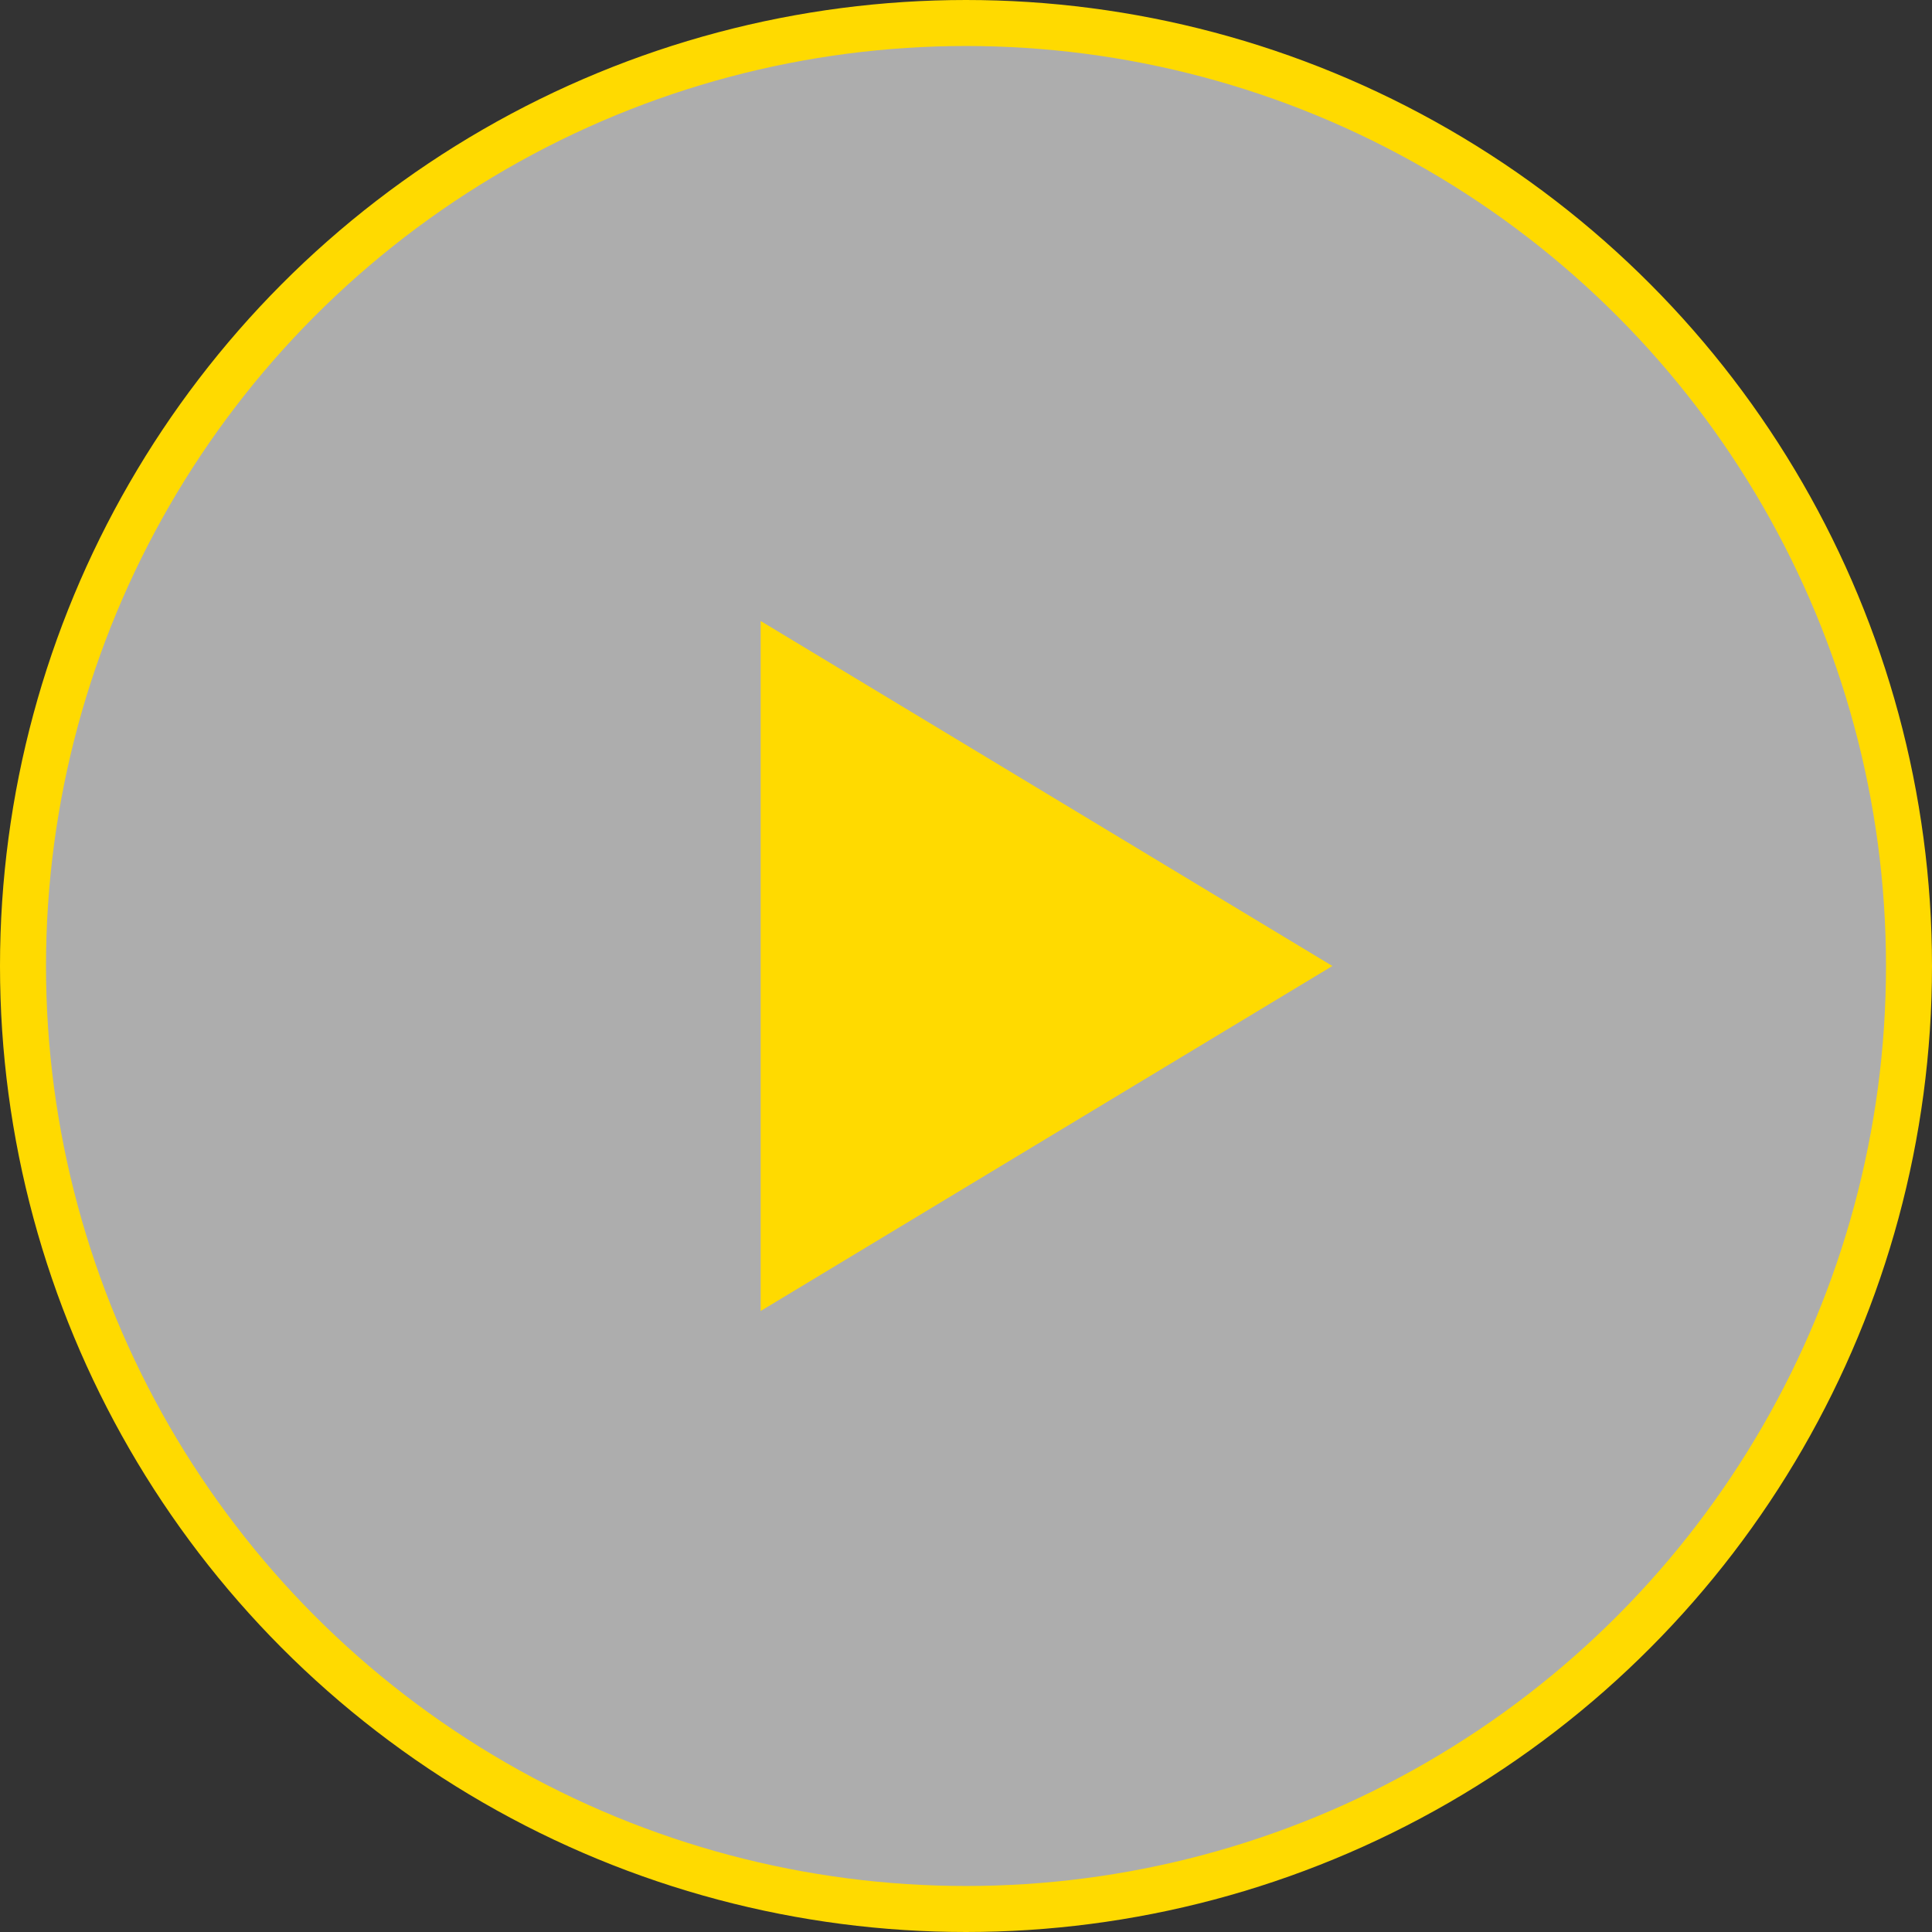 <?xml version="1.0" encoding="UTF-8"?> <svg xmlns="http://www.w3.org/2000/svg" width="84" height="84" viewBox="0 0 84 84" fill="none"><rect x="0" y="0" width="84" height="84" fill="#333333" stroke="none"/> <circle cx="42" cy="42" r="41" fill="white" fill-opacity="0.6" stroke="#FFDA00" stroke-width="2"></circle> <g clip-path="url(#clip0)"> <path d="M33.072 27L57.929 42L33.072 57V27Z" fill="#FFDA00"></path> </g> <defs> <clipPath id="clip0"> <rect width="29" height="30" fill="white" transform="translate(31 27)"></rect> </clipPath> </defs> </svg> 